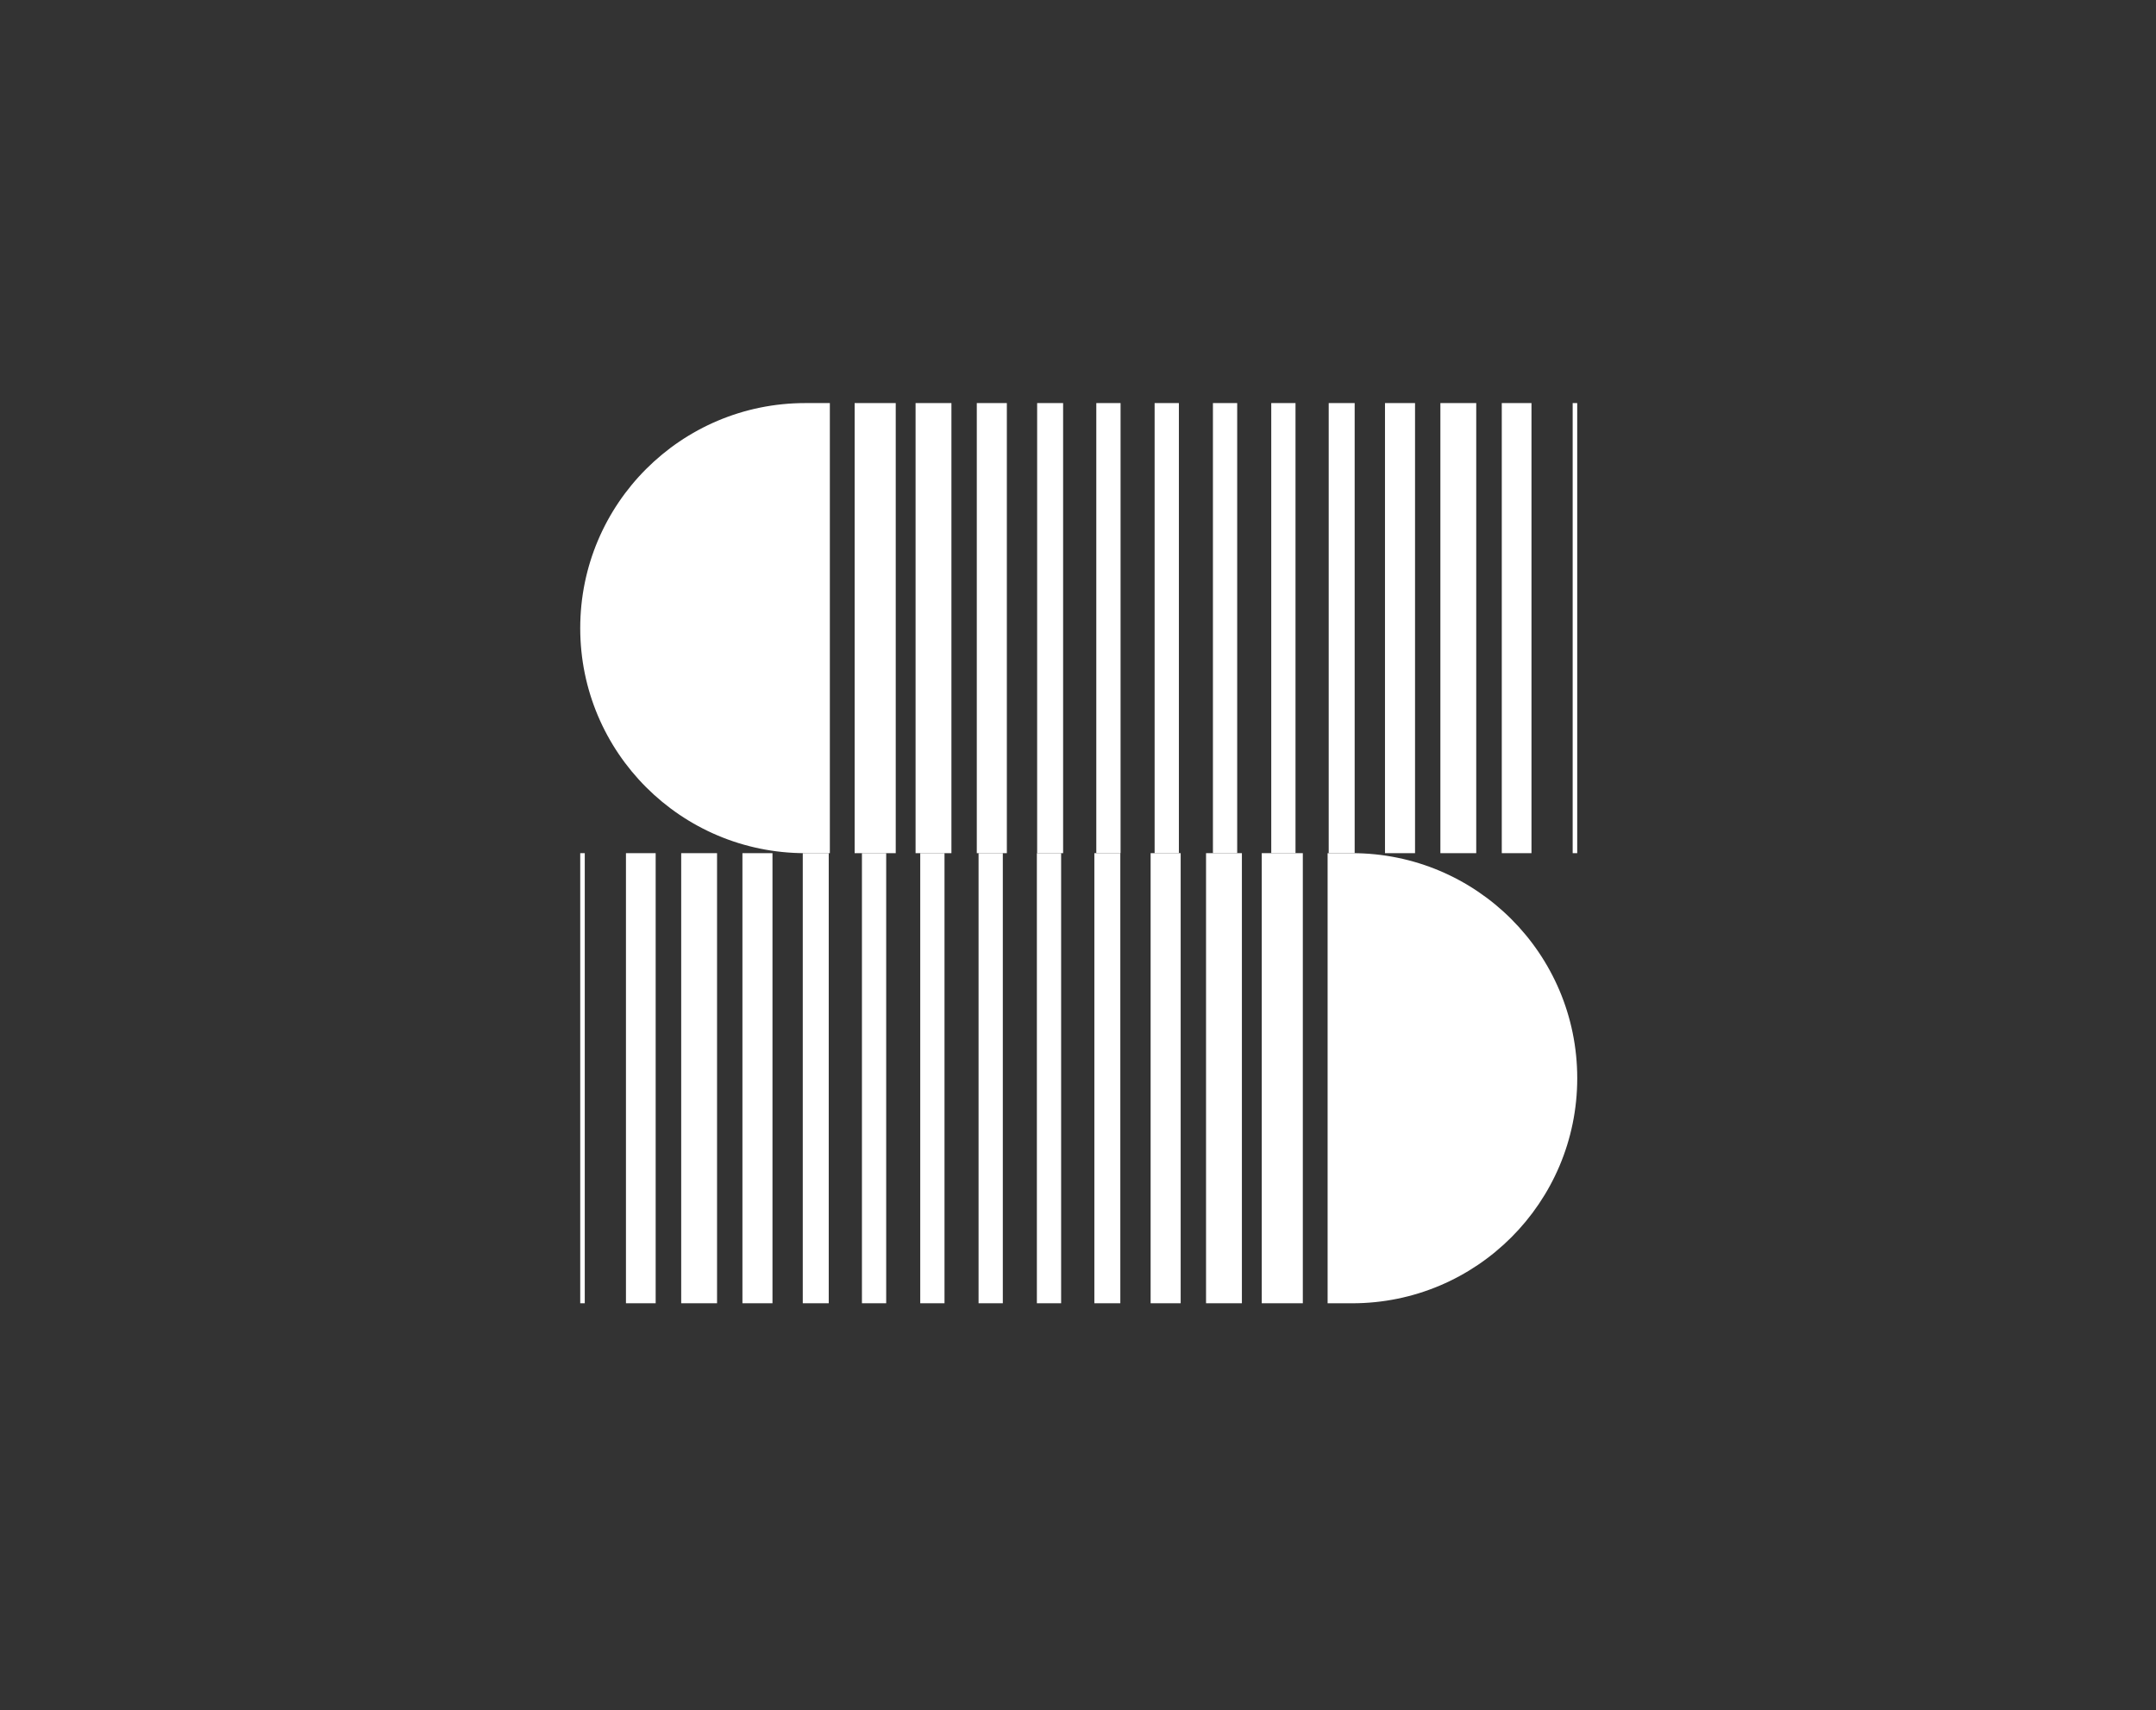 <svg width="353" height="280" viewBox="0 0 353 280" fill="none" xmlns="http://www.w3.org/2000/svg">
<rect x="0" y="0" width="353" height="280" fill="#333333" stroke="none"/>
<path d="M183.469 66H179.498V139.699H183.469V66Z" fill="white"/>
<path d="M193.017 66H189.045V139.699H193.017V66Z" fill="white"/>
<path d="M174.062 66H169.811V139.699H174.062V66Z" fill="white"/>
<path d="M164.85 66H159.93V139.699H164.85V66Z" fill="white"/>
<path d="M155.776 66H149.906V139.699H155.776V66Z" fill="white"/>
<path d="M146.657 66H139.93V139.699H146.657V66Z" fill="white"/>
<path d="M202.564 66H198.593V139.699H202.564V66Z" fill="white"/>
<path d="M258.236 66H257.492V139.699H258.236V66Z" fill="white"/>
<path d="M241.703 66H235.834V139.699H241.703V66Z" fill="white"/>
<path d="M250.748 66H245.885V139.699H250.748V66Z" fill="white"/>
<path d="M135.871 66H131.852C111.497 66 95 82.502 95 102.852C95 123.202 111.497 139.699 131.852 139.699H135.871V66Z" fill="white"/>
<path d="M231.683 66H226.763V139.699H231.683V66Z" fill="white"/>
<path d="M221.799 66H217.548V139.699H221.799V66Z" fill="white"/>
<path d="M212.112 66H208.141V139.699H212.112V66Z" fill="white"/>
<path d="M173.738 139.699H169.767V213.399H173.738V139.699Z" fill="white"/>
<path d="M164.19 139.699H160.219V213.399H164.19V139.699Z" fill="white"/>
<path d="M183.43 139.699H179.179V213.399H183.43V139.699Z" fill="white"/>
<path d="M193.31 139.699H188.39V213.399H193.31V139.699Z" fill="white"/>
<path d="M203.334 139.699H197.465V213.399H203.334V139.699Z" fill="white"/>
<path d="M213.31 139.699H206.583V213.399H213.31V139.699Z" fill="white"/>
<path d="M154.643 139.699H150.671V213.399H154.643V139.699Z" fill="white"/>
<path d="M95.743 139.699H95V213.399H95.743V139.699Z" fill="white"/>
<path d="M117.402 139.699H111.532V213.399H117.402V139.699Z" fill="white"/>
<path d="M107.351 139.699H102.488V213.399H107.351V139.699Z" fill="white"/>
<path d="M217.369 139.699H221.388C241.738 139.699 258.24 156.197 258.24 176.551C258.24 196.902 241.743 213.403 221.388 213.403H217.369V139.704V139.699Z" fill="white"/>
<path d="M126.477 139.699H121.557V213.399H126.477V139.699Z" fill="white"/>
<path d="M135.688 139.699H131.437V213.399H135.688V139.699Z" fill="white"/>
<path d="M145.095 139.699H141.124V213.399H145.095V139.699Z" fill="white"/>
</svg>
